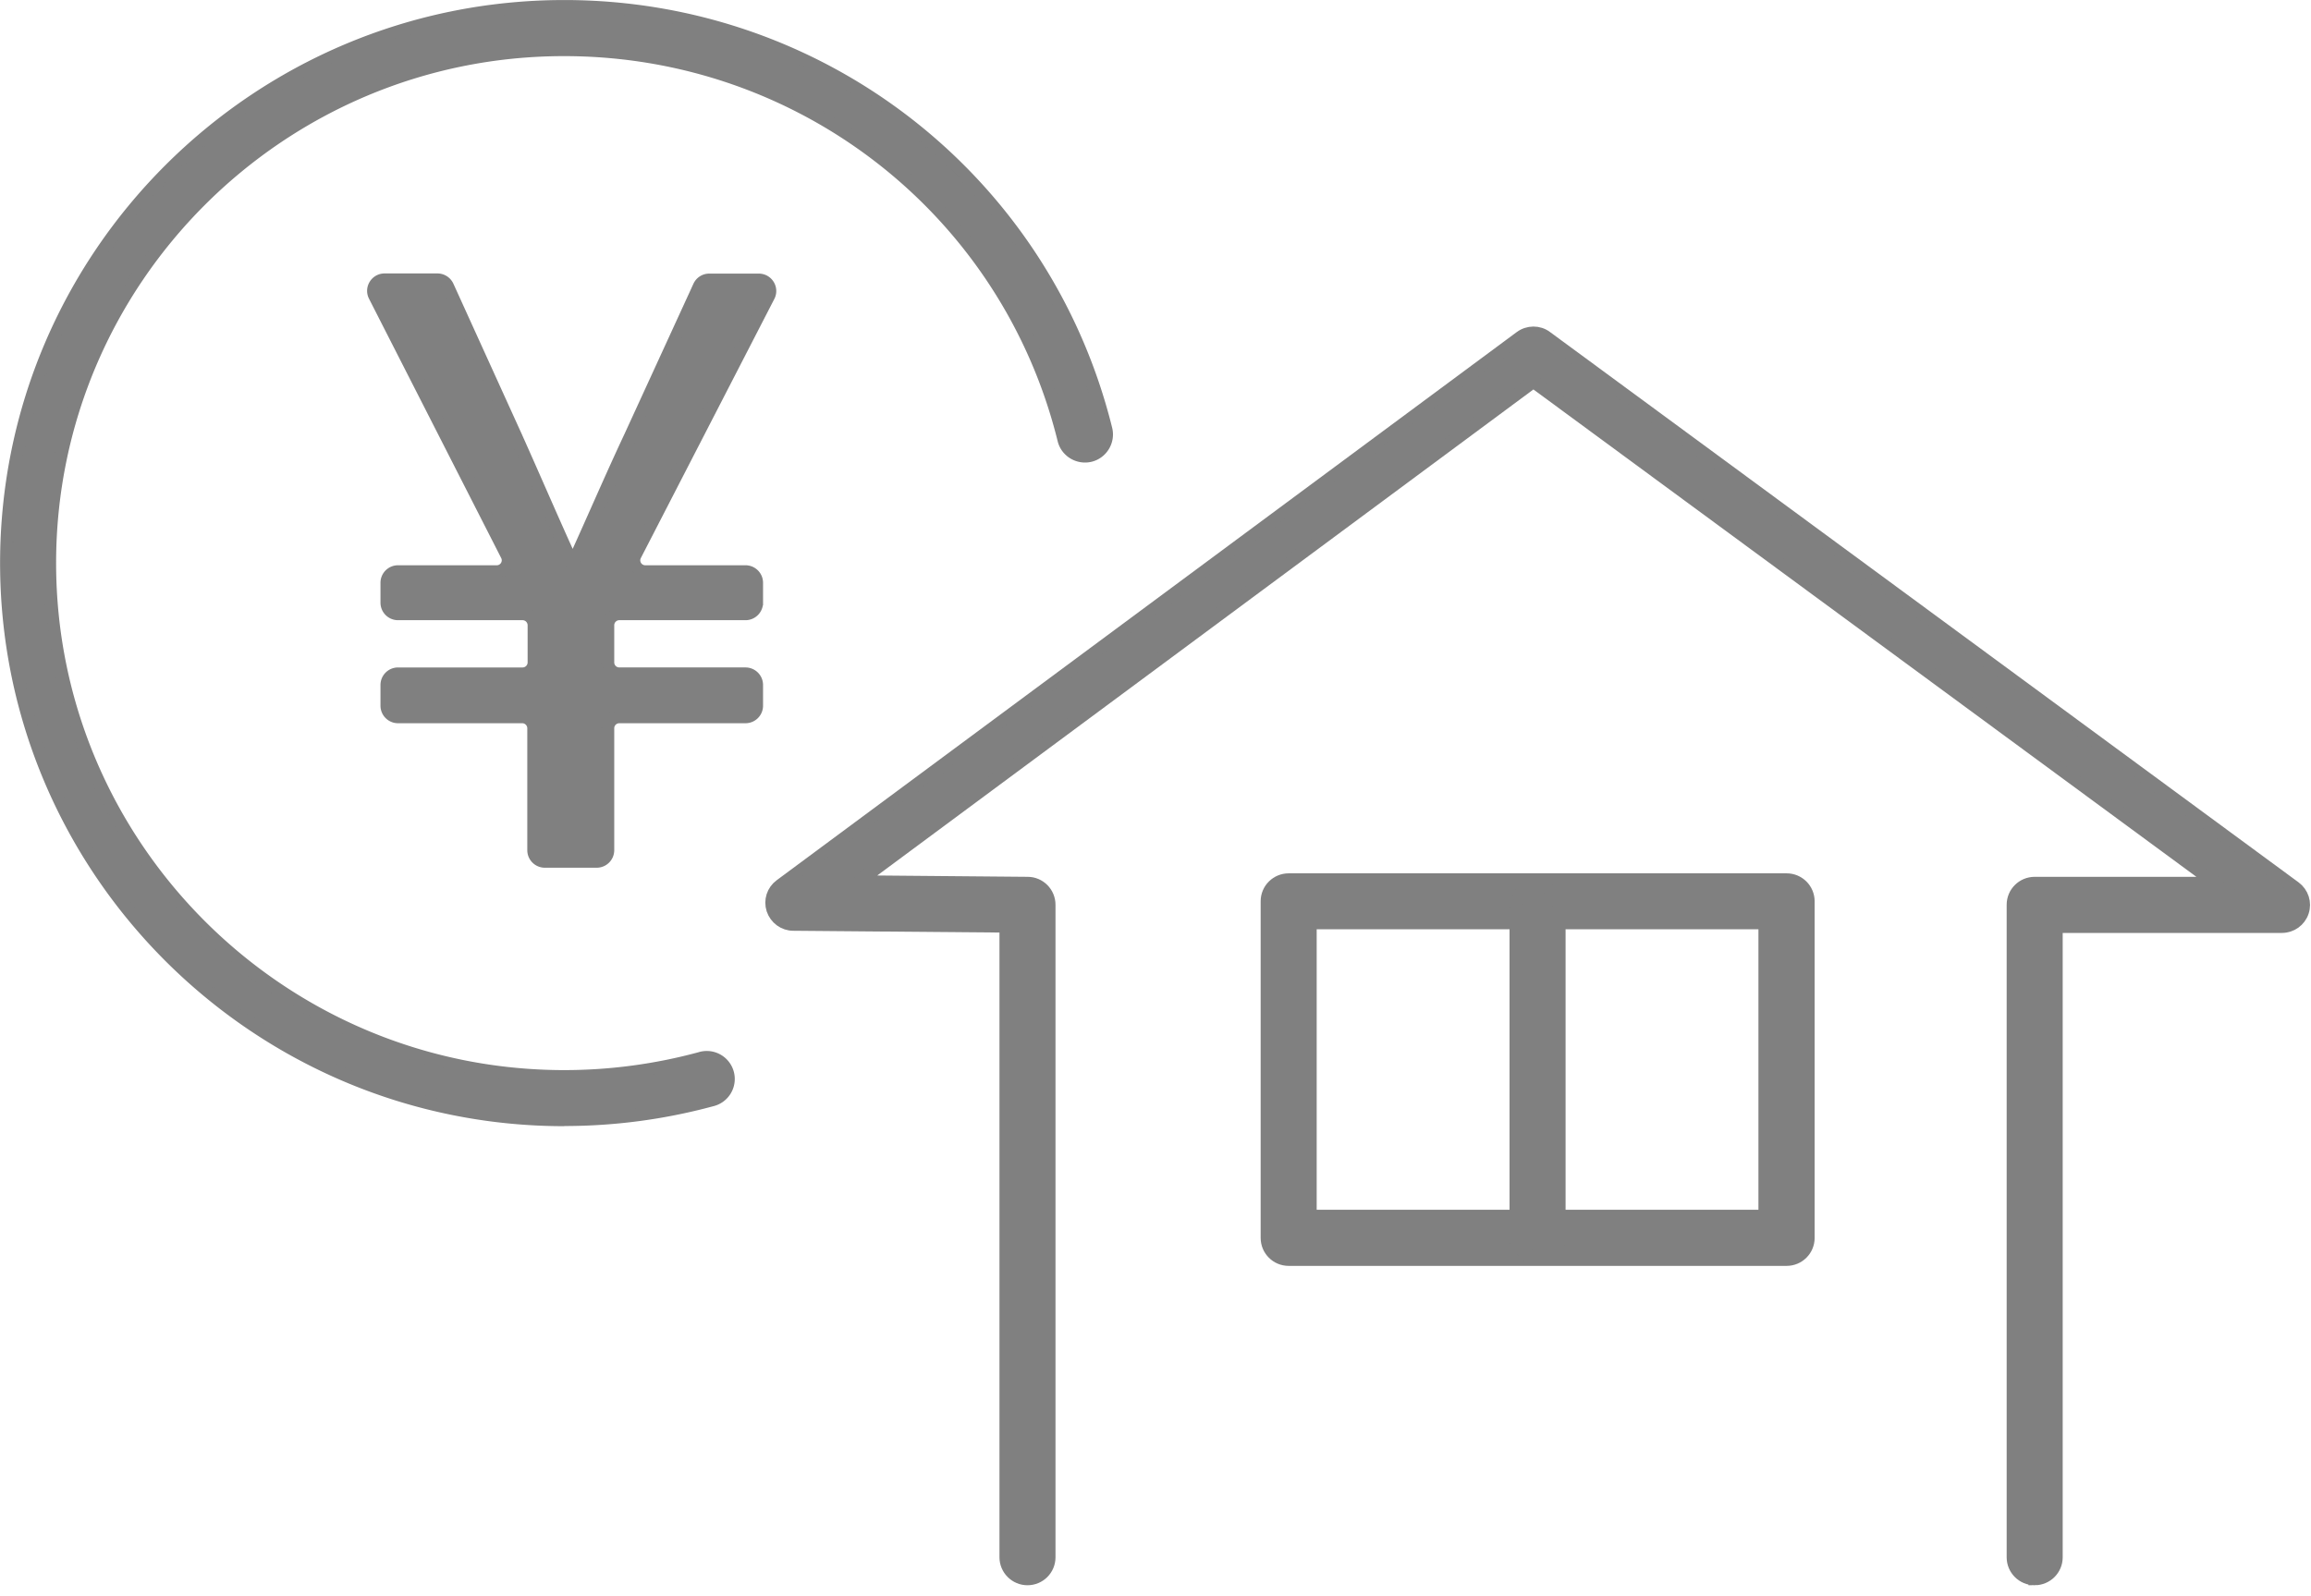 <svg width="139" height="96" fill="none" xmlns="http://www.w3.org/2000/svg"><path d="M122.38 94.999c-.73 0-1.31-.589-1.31-1.307V54.435c0-.728.59-1.307 1.31-1.307h10.87L92.23 22.965 51.64 53.038l10.17.09c.72 0 1.3.589 1.3 1.307v39.257c0 .728-.59 1.307-1.31 1.307-.72 0-1.31-.589-1.31-1.307V55.733l-12.78-.11c-.56 0-1.06-.37-1.24-.908-.17-.54.01-1.118.47-1.457L91.45 20.28c.46-.34 1.1-.35 1.56 0l45.02 33.107c.46.34.65.929.47 1.468-.18.539-.68.898-1.25.898h-13.56v37.939c0 .728-.59 1.307-1.31 1.307z" fill="gray" stroke="gray" stroke-width=".75" stroke-miterlimit="10"/><path d="M107.46 75.785H77.51c-.73 0-1.31-.589-1.31-1.308V54.225c0-.728.59-1.307 1.31-1.307h29.95c.73 0 1.31.589 1.31 1.307v20.252c0 .729-.59 1.308-1.31 1.308zM78.82 73.16h27.32V55.533H78.82V73.16z" fill="gray" stroke="gray" stroke-width=".75" stroke-miterlimit="10"/><path d="M92.48 75.666c-.73 0-1.31-.588-1.31-1.307V54.616c0-.728.59-1.307 1.31-1.307.72 0 1.31.589 1.31 1.307V74.36c0 .729-.59 1.308-1.31 1.308zM31.43 43.137h-7.49a.68.68 0 01-.68-.68V41.21c0-.37.3-.678.68-.678h7.49c.37 0 .68-.3.68-.68v-2.235a.68.68 0 00-.68-.679h-7.49a.68.68 0 01-.68-.678v-1.198c0-.37.3-.679.68-.679h5.94c.5 0 .83-.529.6-.978l-7.95-15.6c-.23-.45.1-.979.6-.979h3.18c.27 0 .51.16.62.4l4.1 9.022c1.08 2.406 2.11 4.811 3.29 7.406h.25c1.18-2.595 2.21-5 3.34-7.406l4.14-9.023a.67.67 0 01.61-.389h2.98c.51 0 .83.54.6.978l-8.03 15.591c-.23.45.1.978.6.978h6.03c.37 0 .68.3.68.679v1.198a.68.68 0 01-.68.678h-7.59c-.37 0-.68.3-.68.679v2.236c0 .37.3.678.68.678h7.59c.37 0 .68.3.68.68v1.247c0 .37-.3.679-.68.679h-7.59c-.37 0-.68.3-.68.678v7.337a.68.68 0 01-.68.678h-3.12a.68.68 0 01-.68-.678v-7.337a.68.68 0 00-.68-.678h.02z" fill="gray" stroke="gray" stroke-width=".75" stroke-miterlimit="10"/><path d="M33.94 67.38C15.43 67.38.38 52.35.38 33.875.38 15.399 15.43.377 33.94.377c15.48 0 28.88 10.47 32.59 25.452.17.699-.26 1.417-.96 1.587-.7.17-1.42-.26-1.59-.958C60.57 12.644 48.21 3.002 33.94 3.002 16.88 2.992 3 16.846 3 33.874s13.88 30.882 30.94 30.882c2.77 0 5.52-.37 8.17-1.088a1.31 1.31 0 11.69 2.525 33.849 33.849 0 01-8.86 1.178v.01z" fill="gray" stroke="gray" stroke-width=".75" stroke-miterlimit="10"/></svg>
